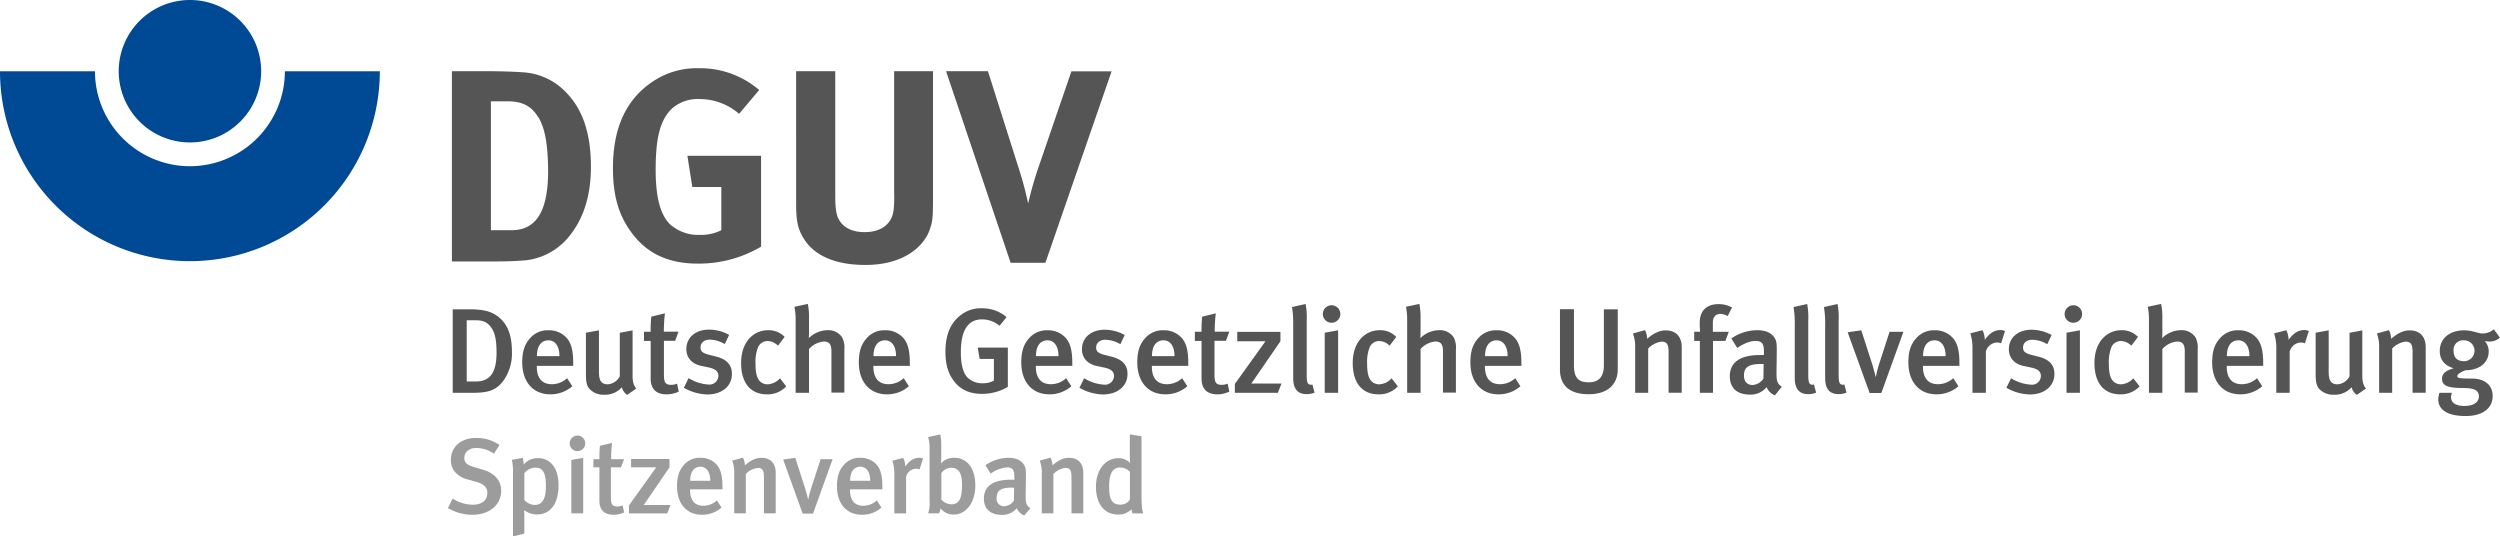 <svg id="Ebene_1" data-name="Ebene 1" xmlns="http://www.w3.org/2000/svg" viewBox="0 0 746.27 160.13"><defs><style>.cls-1{fill:#004994}.cls-2{fill:#555}.cls-3{fill:#9c9c9c}</style></defs><path class="cls-1" d="M98.15 107.75A28.38 28.38 0 0 1 69.81 79.4H41.46a56.69 56.69 0 1 0 113.38 0H126.5a28.39 28.39 0 0 1-28.35 28.35z" transform="translate(-41.46 -58.13)"/><path class="cls-1" d="M119.42 79.39a21.26 21.26 0 1 1-21.27-21.26 21.26 21.26 0 0 1 21.27 21.26z" transform="translate(-41.46 -58.13)"/><path class="cls-2" d="M212.13 127.67a19.45 19.45 0 0 1-13.8 8.17c-2.12.16-4.82.33-8.17.33h-13.8V79.39h11.44c3.27 0 7.6.16 9.88.33a19.25 19.25 0 0 1 12.42 5.64c5.23 5.15 7.76 12.42 7.76 22.63-.01 7.75-1.86 14.53-5.73 19.68zm-10-34.55c-1.88-3.1-4.49-4.74-9-4.74H188v38.47h6.13c7.51 0 10.95-5.8 10.95-17.81-.08-6.61-.63-12.17-2.91-15.92zM249.79 136.82c-8.5 0-14.78-2.78-19.36-8.66-4.17-5.31-6-11.35-6-19.85 0-12 3.92-20.5 11.84-25.81a23.44 23.44 0 0 1 13.8-4 27 27 0 0 1 18.01 6.5l-6 7.11a18 18 0 0 0-11.84-4.41 11.57 11.57 0 0 0-8.24 2.88c-3.84 3.68-4.82 9.8-4.82 18.3 0 8.09 1.39 13.31 4.25 16.17a12.6 12.6 0 0 0 8.9 3.19 13.43 13.43 0 0 0 6.45-1.39v-12.9h-8.66l-1.47-9.31h22v27.12a36.54 36.54 0 0 1-18.86 5.06zM319.05 126.52c-1.47 4.49-7 10.7-19.28 10.7-8.66 0-15-2.61-18.21-7.6-1.88-2.94-2.45-5.23-2.45-10.7V79.39h11.68v37.33c0 3.51.33 5.55 1 6.78 1.31 2.53 4 3.92 7.76 3.92 5 0 8.17-2.45 8.66-6.62a36.07 36.07 0 0 0 .16-5.06V79.39h11.6v38.23c-.02 5.38-.1 6.45-.92 8.9zM353.52 136.57h-10.38l-19.27-57.18h12.5l9.39 29.61a101.67 101.67 0 0 1 2.61 9.88 109.16 109.16 0 0 1 3.27-11.35l9.64-28.1h12zM191.65 171.89c-2.09 2.66-4.25 3.49-8.89 3.49h-6.16v-24.91h5.18c4.68 0 7.45.86 9.79 3.53 1.84 2.12 2.7 5.11 2.7 9a14.06 14.06 0 0 1-2.62 8.89zm-3.56-16c-1.15-1.58-2.45-2.16-4.68-2.16h-2.63V172h2.74c4.39 0 6.16-2.92 6.16-8.57-.01-3.2-.29-5.76-1.59-7.52zM201.7 167.35v.29c0 2.52.94 5.18 4.5 5.18a6.71 6.71 0 0 0 4.54-1.8l1.55 2.41a9.84 9.84 0 0 1-6.55 2.41c-5.15 0-8.39-3.71-8.39-9.54 0-3.2.68-5.33 2.27-7.13a6.93 6.93 0 0 1 5.58-2.45 7 7 0 0 1 5 1.87c1.58 1.44 2.37 3.67 2.37 7.92v.83H201.7zm3.49-7.63c-2.23 0-3.46 1.76-3.46 4.72h6.73c.01-2.95-1.29-4.72-3.27-4.72zM228.66 176a4 4 0 0 1-1.58-2.27 6.61 6.61 0 0 1-5.18 2.23 5.77 5.77 0 0 1-4.54-1.8c-.72-.86-1-2.05-1-4.32v-12.39l3.89-.72v12.2c0 2.27.32 3.92 2.66 3.92a4.41 4.41 0 0 0 3.56-2.38v-13l3.82-.72v13.71c0 2.74 1.12 3.64 1.12 3.64zM240.44 175.85c-3.53 0-4.75-2.09-4.75-4.68V159.9h-2v-2.74h2a36.2 36.2 0 0 1 .18-4.5l4.07-1a50.41 50.41 0 0 0-.32 5.47H244l-1 2.74h-3.35v10.22c0 2.27.5 2.92 2.23 2.92a4.61 4.61 0 0 0 1.69-.36l.5 2.38a8.41 8.41 0 0 1-3.63.82zM252.6 175.88a14.69 14.69 0 0 1-7-2L247 171a12.72 12.72 0 0 0 5.9 1.91 2.66 2.66 0 0 0 3-2.56c0-1.4-.9-2.12-3-2.56l-2.2-.47c-2.74-.58-4.36-2.45-4.36-5 0-3.42 2.74-5.8 6.77-5.8a12.5 12.5 0 0 1 6 1.58l-1.3 2.74a9.24 9.24 0 0 0-4.46-1.33c-1.69 0-2.77.94-2.77 2.34 0 1.12.61 1.69 2.45 2.16l2.27.58c3.67.94 4.64 3 4.64 5.08.06 3.69-2.94 6.21-7.34 6.21zM270.43 175.85c-5 0-7.74-3.49-7.74-9.36 0-6.62 4-9.79 8-9.79a6.63 6.63 0 0 1 5 2l-2 2.63a4.48 4.48 0 0 0-3.06-1.4 3.1 3.1 0 0 0-2.88 1.84 12.31 12.31 0 0 0-.76 5.08c0 2.48.4 4.07 1.22 5a3.2 3.2 0 0 0 2.41 1 5.25 5.25 0 0 0 3.67-1.8l1.87 2.41a7.59 7.59 0 0 1-5.73 2.39zM289.65 175.38V163c0-2.27-.79-2.92-2.3-2.92a6.74 6.74 0 0 0-4.39 2.23v13.07h-4v-21.67a18.79 18.79 0 0 0-.36-4l4-.86a19.55 19.55 0 0 1 .36 4.28v3.89c0 1.15-.07 2.05-.07 2.05a8.19 8.19 0 0 1 5.58-2.38 4.92 4.92 0 0 1 4.43 2.23 6.94 6.94 0 0 1 .61 3.56v12.85h-3.85zM302.18 167.35v.29c0 2.52.94 5.18 4.5 5.18a6.71 6.71 0 0 0 4.54-1.8l1.55 2.41a9.84 9.84 0 0 1-6.55 2.41c-5.15 0-8.39-3.71-8.39-9.54 0-3.2.68-5.33 2.27-7.13a6.93 6.93 0 0 1 5.58-2.45 7 7 0 0 1 5 1.87c1.58 1.44 2.37 3.67 2.37 7.92v.83h-10.87zm3.49-7.63c-2.23 0-3.46 1.76-3.46 4.72h6.73c.01-2.95-1.29-4.72-3.27-4.72zM334.58 175.7c-3.49 0-6.19-1.12-8.13-3.53s-2.77-5.15-2.77-9.07c0-5.11 1.55-8.67 4.68-11a9.61 9.61 0 0 1 6.16-1.94 11.06 11.06 0 0 1 7.41 2.63l-2.09 2.59a8.17 8.17 0 0 0-5.26-1.91c-4.61 0-6.3 4-6.3 9.86 0 3.49.65 5.94 1.84 7.34a6.22 6.22 0 0 0 4.71 1.87 6.82 6.82 0 0 0 3.31-.79v-6.48h-4.25l-.58-3.38h9v11.73a15.15 15.15 0 0 1-7.73 2.08zM350.67 167.35v.29c0 2.52.94 5.18 4.5 5.18a6.71 6.71 0 0 0 4.54-1.8l1.55 2.41a9.84 9.84 0 0 1-6.55 2.41c-5.15 0-8.39-3.71-8.39-9.54 0-3.2.68-5.33 2.27-7.13a6.93 6.93 0 0 1 5.58-2.45 7 7 0 0 1 5 1.87c1.58 1.44 2.38 3.67 2.38 7.92v.83h-10.88zm3.49-7.63c-2.23 0-3.46 1.76-3.46 4.72h6.73c0-2.95-1.29-4.72-3.27-4.72zM370.69 175.88a14.69 14.69 0 0 1-7-2l1.4-2.84a12.72 12.72 0 0 0 5.9 1.91 2.66 2.66 0 0 0 3-2.56c0-1.4-.9-2.12-3-2.56l-2.2-.47c-2.74-.58-4.36-2.45-4.36-5 0-3.42 2.74-5.8 6.77-5.8a12.5 12.5 0 0 1 6 1.58l-1.3 2.74a9.24 9.24 0 0 0-4.46-1.33c-1.69 0-2.77.94-2.77 2.34 0 1.12.61 1.69 2.45 2.16l2.27.58c3.67.94 4.64 3 4.64 5.08.03 3.65-2.95 6.17-7.34 6.17zM385.3 167.35v.29c0 2.52.94 5.18 4.5 5.18a6.71 6.71 0 0 0 4.54-1.8l1.55 2.41a9.84 9.84 0 0 1-6.55 2.41c-5.15 0-8.39-3.71-8.39-9.54 0-3.2.68-5.33 2.27-7.13a6.93 6.93 0 0 1 5.58-2.45 7 7 0 0 1 5 1.87c1.58 1.44 2.37 3.67 2.37 7.92v.83H385.3zm3.49-7.63c-2.23 0-3.46 1.76-3.46 4.72h6.73c.01-2.95-1.29-4.72-3.27-4.72zM404.88 175.85c-3.53 0-4.75-2.09-4.75-4.68V159.9h-2v-2.74h2a36.2 36.2 0 0 1 .18-4.5l4.07-1a50.38 50.38 0 0 0-.32 5.47h4.36l-1 2.74H404v10.22c0 2.27.5 2.92 2.23 2.92a4.61 4.61 0 0 0 1.69-.36l.5 2.38a8.41 8.41 0 0 1-3.54.82zM422.92 175.38h-12.85v-2.63l9.14-12.75h-8.42v-2.81h12.89V160L415 172.61h9zM431.49 175.78c-4 0-4-3.6-4-5.15v-15.52a29.51 29.51 0 0 0-.36-5.33l4.07-.9a22 22 0 0 1 .32 5v15.44c0 2.45.11 2.84.4 3.28a1.11 1.11 0 0 0 1.3.29l.65 2.45a6.21 6.21 0 0 1-2.38.44zM438.9 154.47a2.58 2.58 0 0 1-2.56-2.63 2.61 2.61 0 1 1 2.56 2.63zm-2 20.91v-17.93l4-.72v18.65h-4zM453 175.85c-5 0-7.74-3.49-7.74-9.36 0-6.62 4-9.79 8-9.79a6.63 6.63 0 0 1 5 2l-2 2.63a4.48 4.48 0 0 0-3.06-1.4 3.1 3.1 0 0 0-2.88 1.84 12.31 12.31 0 0 0-.76 5.08c0 2.48.4 4.07 1.22 5a3.2 3.2 0 0 0 2.41 1 5.24 5.24 0 0 0 3.67-1.8l1.87 2.41a7.59 7.59 0 0 1-5.73 2.39zM472.2 175.38V163c0-2.27-.79-2.92-2.3-2.92a6.74 6.74 0 0 0-4.39 2.23v13.07h-4v-21.67a18.79 18.79 0 0 0-.36-4l4-.86a19.55 19.55 0 0 1 .36 4.28v3.89c0 1.15-.07 2.05-.07 2.05a8.19 8.19 0 0 1 5.58-2.38 4.93 4.93 0 0 1 4.43 2.23 6.93 6.93 0 0 1 .61 3.56v12.85h-3.86zM484.73 167.35v.29c0 2.52.94 5.18 4.5 5.18a6.71 6.71 0 0 0 4.54-1.8l1.55 2.41a9.84 9.84 0 0 1-6.55 2.41c-5.15 0-8.39-3.71-8.39-9.54 0-3.2.68-5.33 2.27-7.13a6.93 6.93 0 0 1 5.58-2.45 7 7 0 0 1 5 1.87c1.58 1.44 2.38 3.67 2.38 7.92v.83h-10.88zm3.49-7.63c-2.23 0-3.46 1.76-3.46 4.72h6.73c.01-2.95-1.29-4.72-3.27-4.72zM515.72 175.81c-6.55 0-8.6-3.38-8.6-7.38v-18h4.18v16.74c0 3.82 1.37 5.08 4.43 5.08s4.5-1.76 4.5-5.08v-16.7h4.14v17.93c-.01 4.6-3.18 7.41-8.65 7.41zM539.55 175.38v-12.09c0-2.48-.58-3.17-2.09-3.17a6.6 6.6 0 0 0-4 2.05v13.21h-3.89V162a10.77 10.77 0 0 0-.68-4.32l3.6-1a5.32 5.32 0 0 1 .65 2.59c1.94-1.66 3.64-2.52 5.58-2.52 2.81 0 4.75 1.69 4.75 5v13.61h-3.92zM557.19 152.49a4.71 4.71 0 0 0-2.2-.65c-1.37 0-2.23.94-2.23 2.56v2.77h4.75l-1 2.74h-3.71v15.48h-3.92V159.9h-1.69v-2.74h1.76s-.11-1-.11-2.7c0-3.78 2.3-5.54 5.54-5.54a7.91 7.91 0 0 1 4.1 1zM571.3 176.14a4.27 4.27 0 0 1-2.48-2.45 6.19 6.19 0 0 1-5 2.23c-4.18 0-6-2.3-6-5.47 0-4.21 3.17-6.34 9-6.34H568v-1c0-2.09-.36-3.2-2.52-3.2-2.63 0-5.44 2.09-5.44 2.09l-1.76-2.84a13.66 13.66 0 0 1 7.72-2.46c2.84 0 4.75 1 5.54 3 .32.79.32 1.76.29 4.46l-.07 5.22c0 2.45.18 3.24 1.58 4.21zm-4.1-9.36c-4 0-5.15 1.15-5.15 3.46 0 1.73.94 2.81 2.52 2.81a4.12 4.12 0 0 0 3.28-1.91l.07-4.32s-.43-.04-.72-.04zM581.21 175.78c-4 0-4-3.6-4-5.15v-15.52a29.5 29.5 0 0 0-.36-5.33l4.07-.9a22 22 0 0 1 .32 5v15.44c0 2.45.11 2.84.4 3.28a1.11 1.11 0 0 0 1.3.29l.65 2.45a6.21 6.21 0 0 1-2.38.44zM590.28 175.78c-4 0-4-3.6-4-5.15v-15.52a29.5 29.5 0 0 0-.36-5.33l4.07-.9a22 22 0 0 1 .32 5v15.44c0 2.45.11 2.84.4 3.28a1.11 1.11 0 0 0 1.3.29l.65 2.45a6.21 6.21 0 0 1-2.38.44zM603.05 175.45h-3.49L593 157.31l4.07-.58 3.17 9.83c.61 1.91 1.12 4.07 1.12 4.07h.07a35.64 35.64 0 0 1 1.08-4.21l3-9.25h4.14zM615.48 167.35v.29c0 2.52.94 5.18 4.5 5.18a6.71 6.71 0 0 0 4.54-1.8l1.55 2.41a9.84 9.84 0 0 1-6.55 2.41c-5.15 0-8.39-3.71-8.39-9.54 0-3.2.68-5.33 2.27-7.13a6.93 6.93 0 0 1 5.58-2.45 7 7 0 0 1 5 1.87c1.58 1.44 2.38 3.67 2.38 7.92v.83h-10.88zm3.49-7.63c-2.23 0-3.46 1.76-3.46 4.72h6.73c.01-2.95-1.29-4.72-3.24-4.72zM638.8 160.62a3 3 0 0 0-1.12-.25 3.59 3.59 0 0 0-3.42 2.7v12.31h-4v-12.85a14.48 14.48 0 0 0-.65-4.89l3.64-.94a6.41 6.41 0 0 1 .68 2.88c1.44-2 2.88-2.92 4.64-2.92a3 3 0 0 1 1.4.29zM647.38 175.88a14.69 14.69 0 0 1-7-2l1.4-2.84a12.72 12.72 0 0 0 5.9 1.91 2.66 2.66 0 0 0 3-2.56c0-1.4-.9-2.12-3-2.56l-2.2-.47c-2.74-.58-4.36-2.45-4.36-5 0-3.42 2.74-5.8 6.77-5.8a12.51 12.51 0 0 1 6 1.58l-1.3 2.74a9.24 9.24 0 0 0-4.46-1.33c-1.69 0-2.77.94-2.77 2.34 0 1.12.61 1.69 2.45 2.16l2.27.58c3.67.94 4.64 3 4.64 5.08.03 3.65-2.95 6.17-7.34 6.17zM660.33 154.47a2.58 2.58 0 0 1-2.56-2.63 2.61 2.61 0 1 1 2.56 2.63zm-2 20.91v-17.93l4-.72v18.65h-4zM674.41 175.85c-5 0-7.74-3.49-7.74-9.36 0-6.62 4-9.79 8-9.79a6.63 6.63 0 0 1 5 2l-2 2.63a4.48 4.48 0 0 0-3.06-1.4 3.1 3.1 0 0 0-2.88 1.84 12.31 12.31 0 0 0-.76 5.08c0 2.48.4 4.07 1.22 5a3.2 3.2 0 0 0 2.41 1 5.24 5.24 0 0 0 3.67-1.8l1.87 2.41a7.59 7.59 0 0 1-5.73 2.39zM693.63 175.38V163c0-2.27-.79-2.92-2.3-2.92a6.74 6.74 0 0 0-4.39 2.23v13.07h-4v-21.67a18.79 18.79 0 0 0-.36-4l4-.86a19.55 19.55 0 0 1 .36 4.28v3.89c0 1.15-.07 2.05-.07 2.05a8.19 8.19 0 0 1 5.58-2.38 4.92 4.92 0 0 1 4.43 2.23 6.93 6.93 0 0 1 .61 3.56v12.85h-3.85zM706.16 167.35v.29c0 2.52.94 5.18 4.5 5.18a6.71 6.71 0 0 0 4.54-1.8l1.55 2.41a9.84 9.84 0 0 1-6.55 2.41c-5.15 0-8.39-3.71-8.39-9.54 0-3.2.68-5.33 2.27-7.13a6.93 6.93 0 0 1 5.58-2.45 7 7 0 0 1 5 1.87c1.58 1.44 2.38 3.67 2.38 7.92v.83h-10.88zm3.49-7.63c-2.23 0-3.45 1.76-3.45 4.72h6.73c0-2.95-1.3-4.72-3.28-4.72zM729.49 160.62a3 3 0 0 0-1.12-.25 3.59 3.59 0 0 0-3.42 2.7v12.31h-4v-12.85a14.48 14.48 0 0 0-.65-4.89l3.64-.94a6.41 6.41 0 0 1 .68 2.88c1.44-2 2.88-2.92 4.64-2.92a3 3 0 0 1 1.4.29zM745 176a4 4 0 0 1-1.58-2.27 6.61 6.61 0 0 1-5.18 2.23 5.77 5.77 0 0 1-4.54-1.8c-.72-.86-1-2.05-1-4.32v-12.39l3.89-.72v12.2c0 2.27.32 3.92 2.66 3.92a4.41 4.41 0 0 0 3.56-2.38v-13l3.82-.72v13.71c0 2.74 1.12 3.64 1.12 3.64zM761.63 175.38v-12.09c0-2.48-.58-3.17-2.09-3.17a6.6 6.6 0 0 0-4 2.05v13.21h-3.89V162a10.77 10.77 0 0 0-.68-4.32l3.6-1a5.32 5.32 0 0 1 .65 2.59c1.94-1.66 3.64-2.52 5.58-2.52 2.81 0 4.75 1.69 4.75 5v13.61h-3.92zM784.57 160.08a5 5 0 0 1-1.4-.18 4.79 4.79 0 0 1 1.19 3.17c0 3.17-2.63 5.58-6.91 5.58-1.3.47-2.45 1.15-2.45 1.73s.25.76 4.54.76c2.92 0 6 1.48 6 5.18 0 3.89-3.24 6-8.1 6s-8.14-1.55-8.14-5a7.45 7.45 0 0 1 .36-1.94h3.74a4.25 4.25 0 0 0-.29 1.3c0 1.69 1.44 2.63 4 2.63 2.81 0 4.32-1.15 4.32-2.84 0-2-1.66-2.52-5-2.52-4.9 0-6-1-6-2.77s1.51-2.52 3.46-3.13c-2.74-.79-4.14-2.56-4.14-5.15 0-3.71 2.91-6.16 7.27-6.16 2.59 0 4.07.94 5.54.94a5.15 5.15 0 0 0 3.31-1.26l1.84 2.48a4.48 4.48 0 0 1-3.14 1.18zm-7.56-.36a2.84 2.84 0 0 0-3.13 3.17c0 2.09 1.19 3.06 3.13 3.06a3.11 3.11 0 1 0-.01-6.23z" transform="translate(-41.46 -58.13)"/><path class="cls-3" d="M182.43 211.79a14.17 14.17 0 0 1-7.26-2l1.41-2.82a11.31 11.31 0 0 0 6 1.82c2.72 0 4.35-1.31 4.35-3.52 0-1.63-1-2.66-3.29-3.3l-2.37-.67a7.26 7.26 0 0 1-4.29-2.66 5.58 5.58 0 0 1-.93-3.23c0-3.9 3.07-6.56 7.52-6.56a12.31 12.31 0 0 1 7 2.11l-1.66 2.59a9.52 9.52 0 0 0-5.22-1.7c-2.18 0-3.62 1.18-3.62 3 0 1.38.77 2.08 2.94 2.72l2.62.77c3.2.93 5.44 3 5.44 6.3 0 3.73-2.97 7.15-8.64 7.15zM201.76 211.7a6.27 6.27 0 0 1-3.84-1.31s.06.7.06 1.6v5.41l-3.39.86v-18.88a18.52 18.52 0 0 0-.32-4l3.23-.58a7.09 7.09 0 0 1 .26 2 5.53 5.53 0 0 1 4.32-1.92c3.26 0 6.11 2.46 6.11 8.1 0 5.33-2.3 8.72-6.43 8.72zm-.35-14a4.52 4.52 0 0 0-3.42 1.66v8.06a4.53 4.53 0 0 0 3 1.44c2.37 0 3.42-1.76 3.42-5.6.01-3.56-.7-5.51-3-5.51zM213.79 192.79a2.29 2.29 0 0 1-2.27-2.34 2.32 2.32 0 1 1 2.27 2.34zM212 211.38v-15.94l3.55-.64v16.57H212zM224.61 211.79c-3.14 0-4.22-1.86-4.22-4.16v-10h-1.79v-2.43h1.79a32.1 32.1 0 0 1 .16-4l3.62-.86a44.68 44.68 0 0 0-.29 4.86h3.87l-.93 2.43h-3v9.09c0 2 .45 2.59 2 2.59a4.09 4.09 0 0 0 1.5-.32l.45 2.11a7.47 7.47 0 0 1-3.16.69zM240.64 211.38h-11.43V209l8.13-11.36h-7.49v-2.5h11.46v2.5l-7.68 11.23h8zM247.46 204.24v.26c0 2.24.83 4.61 4 4.61a6 6 0 0 0 4-1.6l1.38 2.14a8.75 8.75 0 0 1-5.82 2.14c-4.58 0-7.46-3.3-7.46-8.48 0-2.85.61-4.74 2-6.34a6.16 6.16 0 0 1 5-2.18 6.26 6.26 0 0 1 4.45 1.66c1.41 1.28 2.11 3.26 2.11 7v.74h-9.66zm3.1-6.78c-2 0-3.07 1.57-3.07 4.19h6c-.02-2.65-1.17-4.19-2.93-4.19zM269.5 211.38v-10.75c0-2.21-.51-2.82-1.86-2.82a5.87 5.87 0 0 0-3.55 1.82v11.74h-3.46v-11.9a9.58 9.58 0 0 0-.61-3.84l3.2-.9a4.73 4.73 0 0 1 .58 2.3c1.73-1.47 3.23-2.24 5-2.24 2.5 0 4.22 1.5 4.22 4.48v12.1h-3.52zM284.16 211.44h-3.1l-5.82-16.13 3.62-.51 2.82 8.74c.54 1.7 1 3.62 1 3.62h.06a31.5 31.5 0 0 1 1-3.74l2.69-8.22H290zM295.2 204.24v.26c0 2.24.83 4.61 4 4.61a6 6 0 0 0 4-1.6l1.38 2.14a8.75 8.75 0 0 1-5.82 2.14c-4.58 0-7.46-3.3-7.46-8.48 0-2.85.61-4.74 2-6.34a6.16 6.16 0 0 1 5-2.18 6.26 6.26 0 0 1 4.45 1.66c1.41 1.28 2.11 3.26 2.11 7v.74h-9.66zm3.1-6.78c-2 0-3.07 1.57-3.07 4.19h6c-.01-2.65-1.16-4.19-2.92-4.19zM315.94 198.26a2.64 2.64 0 0 0-1-.22 3.2 3.2 0 0 0-3 2.4v10.94h-3.52V200a12.87 12.87 0 0 0-.58-4.35l3.23-.83a5.7 5.7 0 0 1 .61 2.56c1.28-1.76 2.56-2.59 4.13-2.59a2.65 2.65 0 0 1 1.19.21zM326.14 211.73a4.9 4.9 0 0 1-3.94-1.86 4 4 0 0 1-.45 1.5h-3.23a9.08 9.08 0 0 0 .42-3.62V192.5a12.9 12.9 0 0 0-.42-3.9l3.65-.8a17.47 17.47 0 0 1 .26 3.23v3.78a8.78 8.78 0 0 1-.1 1.54h.13a5.14 5.14 0 0 1 3.84-1.57c3.87 0 6.3 3.17 6.3 8.22s-2.68 8.73-6.46 8.73zm-.61-14a3.87 3.87 0 0 0-3.07 1.63v7.9a4.2 4.2 0 0 0 3 1.41c2.21 0 3.17-1.6 3.17-5.66.01-2.86-.57-5.23-3.09-5.23zM347.2 212a3.8 3.8 0 0 1-2.21-2.18 5.5 5.5 0 0 1-4.45 2c-3.71 0-5.38-2-5.38-4.86 0-3.74 2.82-5.63 8-5.63h1.09v-.83c0-1.86-.32-2.85-2.24-2.85a9.78 9.78 0 0 0-4.83 1.86l-1.56-2.51a12.15 12.15 0 0 1 6.88-2.21c2.53 0 4.22.93 4.93 2.69.29.7.29 1.57.26 4l-.06 4.64c0 2.18.16 2.88 1.41 3.74zm-3.65-8.32c-3.52 0-4.58 1-4.58 3.07a2.19 2.19 0 0 0 2.24 2.5 3.66 3.66 0 0 0 2.91-1.7l.06-3.84s-.37.02-.63.02zM361.31 211.38v-10.75c0-2.21-.51-2.82-1.86-2.82a5.87 5.87 0 0 0-3.55 1.82v11.74h-3.46v-11.9a9.58 9.58 0 0 0-.61-3.84l3.2-.9a4.74 4.74 0 0 1 .58 2.3c1.73-1.47 3.23-2.24 5-2.24 2.5 0 4.22 1.5 4.22 4.48v12.1h-3.49zM379.52 211.38a4 4 0 0 1-.29-1.25 5.31 5.31 0 0 1-4 1.6c-4.13 0-6.62-3.23-6.62-8.29s2.82-8.54 6.72-8.54a4.58 4.58 0 0 1 3.49 1.47s-.1-1.25-.1-2.66v-5.91l3.49.54v17.41c0 3.2.19 4.83.51 5.63h-3.23zm-.77-12.38a3.84 3.84 0 0 0-2.94-1.31c-2.24 0-3.26 1.79-3.26 5.7 0 3.58.7 5.38 3.36 5.38a3.36 3.36 0 0 0 2.85-1.54V199z" transform="translate(-41.46 -58.13)"/></svg>